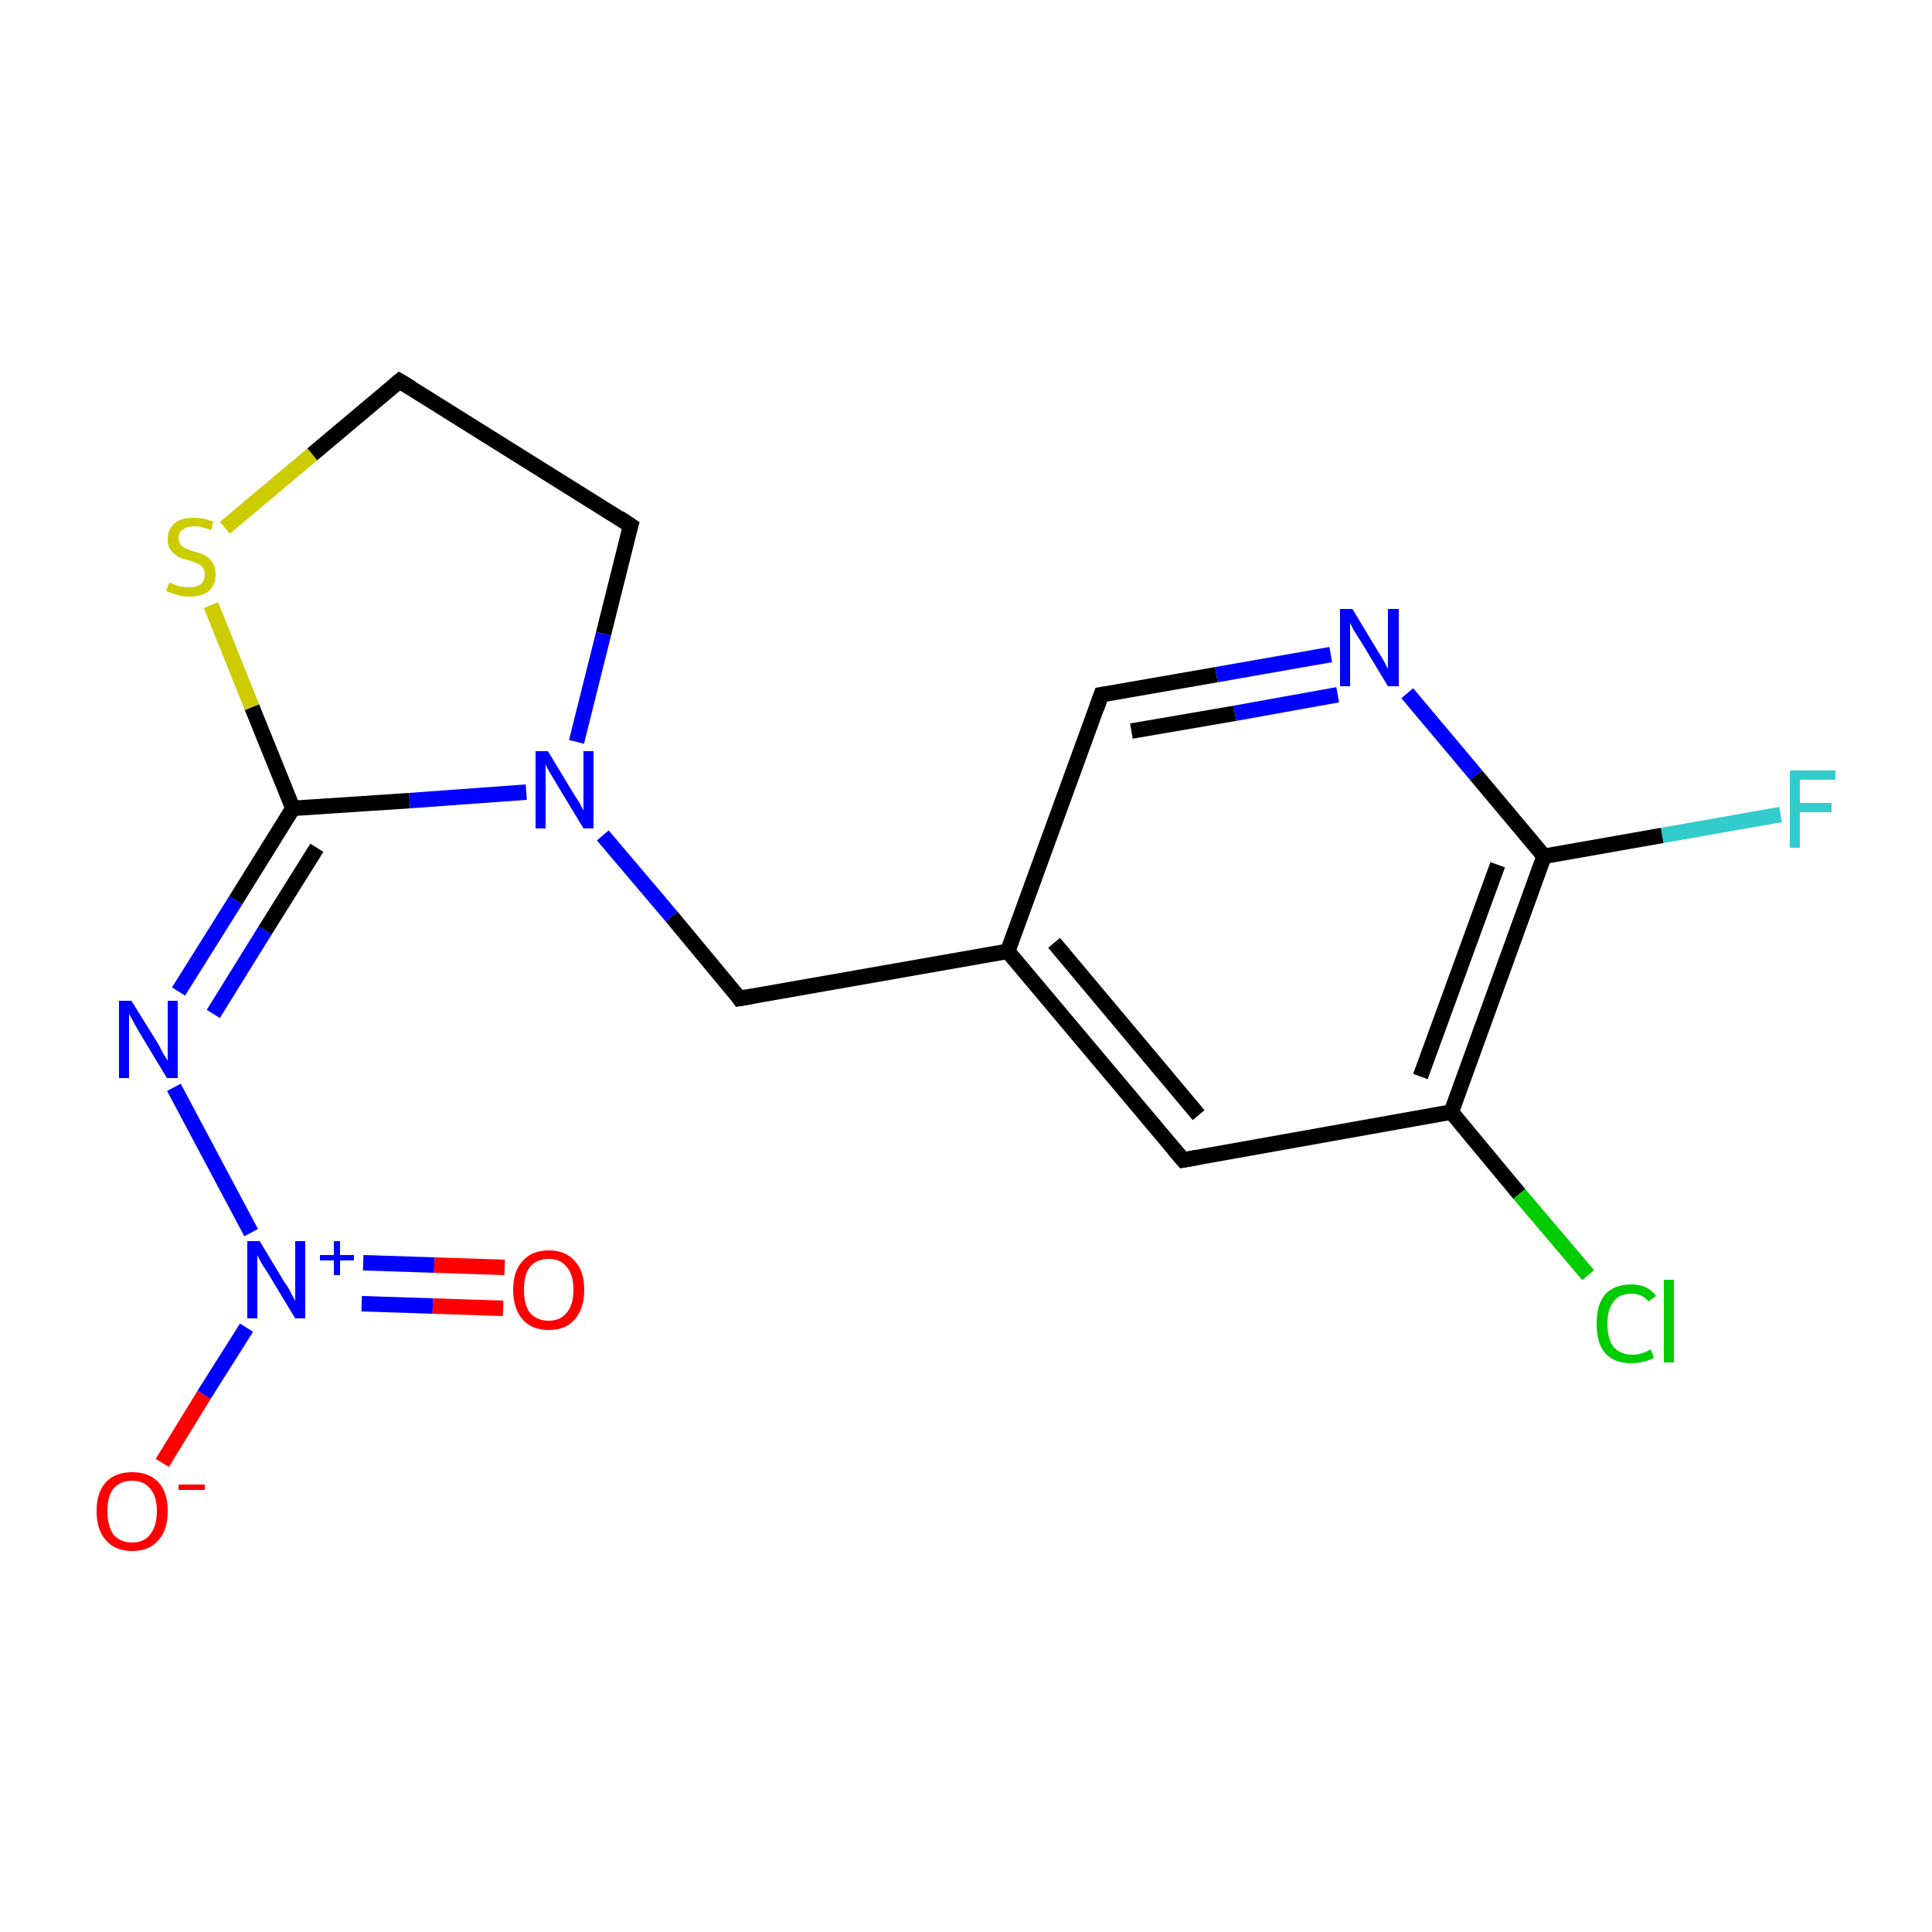 <?xml version='1.0' encoding='iso-8859-1'?>
<svg version='1.1' baseProfile='full'
              xmlns='http://www.w3.org/2000/svg'
                      xmlns:rdkit='http://www.rdkit.org/xml'
                      xmlns:xlink='http://www.w3.org/1999/xlink'
                  xml:space='preserve'
width='250px' height='250px' viewBox='0 0 250 250'>
<!-- END OF HEADER -->
<rect style='opacity:1.0;fill:#FFFFFF;stroke:none' width='250.0' height='250.0' x='0.0' y='0.0'> </rect>
<path class='bond-0 atom-0 atom-1' d='M 81.6,68.0 L 51.7,49.3' style='fill:none;fill-rule:evenodd;stroke:#000000;stroke-width:2.0px;stroke-linecap:butt;stroke-linejoin:miter;stroke-opacity:1' />
<path class='bond-1 atom-0 atom-13' d='M 81.6,68.0 L 78.1,82.0' style='fill:none;fill-rule:evenodd;stroke:#000000;stroke-width:2.0px;stroke-linecap:butt;stroke-linejoin:miter;stroke-opacity:1' />
<path class='bond-1 atom-0 atom-13' d='M 78.1,82.0 L 74.6,96.0' style='fill:none;fill-rule:evenodd;stroke:#0000FF;stroke-width:2.0px;stroke-linecap:butt;stroke-linejoin:miter;stroke-opacity:1' />
<path class='bond-2 atom-1 atom-17' d='M 51.7,49.3 L 40.4,58.8' style='fill:none;fill-rule:evenodd;stroke:#000000;stroke-width:2.0px;stroke-linecap:butt;stroke-linejoin:miter;stroke-opacity:1' />
<path class='bond-2 atom-1 atom-17' d='M 40.4,58.8 L 29.1,68.3' style='fill:none;fill-rule:evenodd;stroke:#CCCC00;stroke-width:2.0px;stroke-linecap:butt;stroke-linejoin:miter;stroke-opacity:1' />
<path class='bond-3 atom-2 atom-5' d='M 153.1,150.1 L 130.4,123.1' style='fill:none;fill-rule:evenodd;stroke:#000000;stroke-width:2.0px;stroke-linecap:butt;stroke-linejoin:miter;stroke-opacity:1' />
<path class='bond-3 atom-2 atom-5' d='M 155.1,144.3 L 136.4,122.0' style='fill:none;fill-rule:evenodd;stroke:#000000;stroke-width:2.0px;stroke-linecap:butt;stroke-linejoin:miter;stroke-opacity:1' />
<path class='bond-4 atom-2 atom-6' d='M 153.1,150.1 L 187.8,143.9' style='fill:none;fill-rule:evenodd;stroke:#000000;stroke-width:2.0px;stroke-linecap:butt;stroke-linejoin:miter;stroke-opacity:1' />
<path class='bond-5 atom-3 atom-5' d='M 142.5,89.9 L 130.4,123.1' style='fill:none;fill-rule:evenodd;stroke:#000000;stroke-width:2.0px;stroke-linecap:butt;stroke-linejoin:miter;stroke-opacity:1' />
<path class='bond-6 atom-3 atom-11' d='M 142.5,89.9 L 157.4,87.3' style='fill:none;fill-rule:evenodd;stroke:#000000;stroke-width:2.0px;stroke-linecap:butt;stroke-linejoin:miter;stroke-opacity:1' />
<path class='bond-6 atom-3 atom-11' d='M 157.4,87.3 L 172.2,84.7' style='fill:none;fill-rule:evenodd;stroke:#0000FF;stroke-width:2.0px;stroke-linecap:butt;stroke-linejoin:miter;stroke-opacity:1' />
<path class='bond-6 atom-3 atom-11' d='M 146.4,94.6 L 159.8,92.3' style='fill:none;fill-rule:evenodd;stroke:#000000;stroke-width:2.0px;stroke-linecap:butt;stroke-linejoin:miter;stroke-opacity:1' />
<path class='bond-6 atom-3 atom-11' d='M 159.8,92.3 L 173.1,89.9' style='fill:none;fill-rule:evenodd;stroke:#0000FF;stroke-width:2.0px;stroke-linecap:butt;stroke-linejoin:miter;stroke-opacity:1' />
<path class='bond-7 atom-4 atom-5' d='M 95.7,129.2 L 130.4,123.1' style='fill:none;fill-rule:evenodd;stroke:#000000;stroke-width:2.0px;stroke-linecap:butt;stroke-linejoin:miter;stroke-opacity:1' />
<path class='bond-8 atom-4 atom-13' d='M 95.7,129.2 L 86.9,118.6' style='fill:none;fill-rule:evenodd;stroke:#000000;stroke-width:2.0px;stroke-linecap:butt;stroke-linejoin:miter;stroke-opacity:1' />
<path class='bond-8 atom-4 atom-13' d='M 86.9,118.6 L 78.0,108.1' style='fill:none;fill-rule:evenodd;stroke:#0000FF;stroke-width:2.0px;stroke-linecap:butt;stroke-linejoin:miter;stroke-opacity:1' />
<path class='bond-9 atom-6 atom-7' d='M 187.8,143.9 L 199.8,110.8' style='fill:none;fill-rule:evenodd;stroke:#000000;stroke-width:2.0px;stroke-linecap:butt;stroke-linejoin:miter;stroke-opacity:1' />
<path class='bond-9 atom-6 atom-7' d='M 183.8,139.3 L 193.8,111.9' style='fill:none;fill-rule:evenodd;stroke:#000000;stroke-width:2.0px;stroke-linecap:butt;stroke-linejoin:miter;stroke-opacity:1' />
<path class='bond-10 atom-6 atom-9' d='M 187.8,143.9 L 196.6,154.5' style='fill:none;fill-rule:evenodd;stroke:#000000;stroke-width:2.0px;stroke-linecap:butt;stroke-linejoin:miter;stroke-opacity:1' />
<path class='bond-10 atom-6 atom-9' d='M 196.6,154.5 L 205.5,165.0' style='fill:none;fill-rule:evenodd;stroke:#00CC00;stroke-width:2.0px;stroke-linecap:butt;stroke-linejoin:miter;stroke-opacity:1' />
<path class='bond-11 atom-7 atom-10' d='M 199.8,110.8 L 215.1,108.1' style='fill:none;fill-rule:evenodd;stroke:#000000;stroke-width:2.0px;stroke-linecap:butt;stroke-linejoin:miter;stroke-opacity:1' />
<path class='bond-11 atom-7 atom-10' d='M 215.1,108.1 L 230.4,105.4' style='fill:none;fill-rule:evenodd;stroke:#33CCCC;stroke-width:2.0px;stroke-linecap:butt;stroke-linejoin:miter;stroke-opacity:1' />
<path class='bond-12 atom-7 atom-11' d='M 199.8,110.8 L 191.0,100.3' style='fill:none;fill-rule:evenodd;stroke:#000000;stroke-width:2.0px;stroke-linecap:butt;stroke-linejoin:miter;stroke-opacity:1' />
<path class='bond-12 atom-7 atom-11' d='M 191.0,100.3 L 182.1,89.7' style='fill:none;fill-rule:evenodd;stroke:#0000FF;stroke-width:2.0px;stroke-linecap:butt;stroke-linejoin:miter;stroke-opacity:1' />
<path class='bond-13 atom-8 atom-12' d='M 37.9,104.6 L 30.5,116.5' style='fill:none;fill-rule:evenodd;stroke:#000000;stroke-width:2.0px;stroke-linecap:butt;stroke-linejoin:miter;stroke-opacity:1' />
<path class='bond-13 atom-8 atom-12' d='M 30.5,116.5 L 23.1,128.3' style='fill:none;fill-rule:evenodd;stroke:#0000FF;stroke-width:2.0px;stroke-linecap:butt;stroke-linejoin:miter;stroke-opacity:1' />
<path class='bond-13 atom-8 atom-12' d='M 41.0,109.7 L 34.3,120.4' style='fill:none;fill-rule:evenodd;stroke:#000000;stroke-width:2.0px;stroke-linecap:butt;stroke-linejoin:miter;stroke-opacity:1' />
<path class='bond-13 atom-8 atom-12' d='M 34.3,120.4 L 27.6,131.2' style='fill:none;fill-rule:evenodd;stroke:#0000FF;stroke-width:2.0px;stroke-linecap:butt;stroke-linejoin:miter;stroke-opacity:1' />
<path class='bond-14 atom-8 atom-13' d='M 37.9,104.6 L 53.0,103.6' style='fill:none;fill-rule:evenodd;stroke:#000000;stroke-width:2.0px;stroke-linecap:butt;stroke-linejoin:miter;stroke-opacity:1' />
<path class='bond-14 atom-8 atom-13' d='M 53.0,103.6 L 68.1,102.5' style='fill:none;fill-rule:evenodd;stroke:#0000FF;stroke-width:2.0px;stroke-linecap:butt;stroke-linejoin:miter;stroke-opacity:1' />
<path class='bond-15 atom-8 atom-17' d='M 37.9,104.6 L 32.6,91.5' style='fill:none;fill-rule:evenodd;stroke:#000000;stroke-width:2.0px;stroke-linecap:butt;stroke-linejoin:miter;stroke-opacity:1' />
<path class='bond-15 atom-8 atom-17' d='M 32.6,91.5 L 27.3,78.3' style='fill:none;fill-rule:evenodd;stroke:#CCCC00;stroke-width:2.0px;stroke-linecap:butt;stroke-linejoin:miter;stroke-opacity:1' />
<path class='bond-16 atom-12 atom-14' d='M 22.5,140.7 L 32.5,159.5' style='fill:none;fill-rule:evenodd;stroke:#0000FF;stroke-width:2.0px;stroke-linecap:butt;stroke-linejoin:miter;stroke-opacity:1' />
<path class='bond-17 atom-14 atom-15' d='M 31.9,171.8 L 26.4,180.5' style='fill:none;fill-rule:evenodd;stroke:#0000FF;stroke-width:2.0px;stroke-linecap:butt;stroke-linejoin:miter;stroke-opacity:1' />
<path class='bond-17 atom-14 atom-15' d='M 26.4,180.5 L 21.0,189.3' style='fill:none;fill-rule:evenodd;stroke:#FF0000;stroke-width:2.0px;stroke-linecap:butt;stroke-linejoin:miter;stroke-opacity:1' />
<path class='bond-18 atom-14 atom-16' d='M 46.8,168.7 L 56.0,169.0' style='fill:none;fill-rule:evenodd;stroke:#0000FF;stroke-width:2.0px;stroke-linecap:butt;stroke-linejoin:miter;stroke-opacity:1' />
<path class='bond-18 atom-14 atom-16' d='M 56.0,169.0 L 65.1,169.3' style='fill:none;fill-rule:evenodd;stroke:#FF0000;stroke-width:2.0px;stroke-linecap:butt;stroke-linejoin:miter;stroke-opacity:1' />
<path class='bond-18 atom-14 atom-16' d='M 47.0,163.4 L 56.2,163.7' style='fill:none;fill-rule:evenodd;stroke:#0000FF;stroke-width:2.0px;stroke-linecap:butt;stroke-linejoin:miter;stroke-opacity:1' />
<path class='bond-18 atom-14 atom-16' d='M 56.2,163.7 L 65.3,164.0' style='fill:none;fill-rule:evenodd;stroke:#FF0000;stroke-width:2.0px;stroke-linecap:butt;stroke-linejoin:miter;stroke-opacity:1' />
<path d='M 80.1,67.0 L 81.6,68.0 L 81.4,68.7' style='fill:none;stroke:#000000;stroke-width:2.0px;stroke-linecap:butt;stroke-linejoin:miter;stroke-opacity:1;' />
<path d='M 53.2,50.2 L 51.7,49.3 L 51.1,49.8' style='fill:none;stroke:#000000;stroke-width:2.0px;stroke-linecap:butt;stroke-linejoin:miter;stroke-opacity:1;' />
<path d='M 151.9,148.7 L 153.1,150.1 L 154.8,149.8' style='fill:none;stroke:#000000;stroke-width:2.0px;stroke-linecap:butt;stroke-linejoin:miter;stroke-opacity:1;' />
<path d='M 141.9,91.6 L 142.5,89.9 L 143.2,89.8' style='fill:none;stroke:#000000;stroke-width:2.0px;stroke-linecap:butt;stroke-linejoin:miter;stroke-opacity:1;' />
<path d='M 97.4,128.9 L 95.7,129.2 L 95.3,128.6' style='fill:none;stroke:#000000;stroke-width:2.0px;stroke-linecap:butt;stroke-linejoin:miter;stroke-opacity:1;' />
<path class='atom-9' d='M 206.6 171.3
Q 206.6 168.8, 207.7 167.5
Q 208.9 166.2, 211.1 166.2
Q 213.2 166.2, 214.3 167.7
L 213.3 168.4
Q 212.5 167.4, 211.1 167.4
Q 209.6 167.4, 208.8 168.4
Q 208.0 169.4, 208.0 171.3
Q 208.0 173.3, 208.8 174.3
Q 209.7 175.3, 211.3 175.3
Q 212.4 175.3, 213.6 174.6
L 214.0 175.7
Q 213.5 176.0, 212.7 176.2
Q 211.9 176.4, 211.1 176.4
Q 208.9 176.4, 207.7 175.1
Q 206.6 173.8, 206.6 171.3
' fill='#00CC00'/>
<path class='atom-9' d='M 215.3 165.6
L 216.6 165.6
L 216.6 176.3
L 215.3 176.3
L 215.3 165.6
' fill='#00CC00'/>
<path class='atom-10' d='M 231.6 99.7
L 237.5 99.7
L 237.5 100.9
L 232.9 100.9
L 232.9 103.9
L 237.0 103.9
L 237.0 105.1
L 232.9 105.1
L 232.9 109.7
L 231.6 109.7
L 231.6 99.7
' fill='#33CCCC'/>
<path class='atom-11' d='M 175.0 78.8
L 178.2 84.1
Q 178.6 84.7, 179.1 85.6
Q 179.6 86.5, 179.6 86.6
L 179.6 78.8
L 181.0 78.8
L 181.0 88.8
L 179.6 88.8
L 176.1 83.0
Q 175.7 82.4, 175.2 81.6
Q 174.8 80.8, 174.7 80.6
L 174.7 88.8
L 173.4 88.8
L 173.4 78.8
L 175.0 78.8
' fill='#0000FF'/>
<path class='atom-12' d='M 17.0 129.5
L 20.3 134.8
Q 20.6 135.3, 21.1 136.3
Q 21.7 137.2, 21.7 137.3
L 21.7 129.5
L 23.0 129.5
L 23.0 139.5
L 21.6 139.5
L 18.1 133.7
Q 17.7 133.0, 17.3 132.3
Q 16.9 131.5, 16.7 131.2
L 16.7 139.5
L 15.4 139.5
L 15.4 129.5
L 17.0 129.5
' fill='#0000FF'/>
<path class='atom-13' d='M 70.9 97.2
L 74.1 102.5
Q 74.4 103.0, 75.0 103.9
Q 75.5 104.9, 75.5 104.9
L 75.5 97.2
L 76.8 97.2
L 76.8 107.2
L 75.5 107.2
L 72.0 101.4
Q 71.6 100.7, 71.1 99.9
Q 70.7 99.2, 70.6 98.9
L 70.6 107.2
L 69.3 107.2
L 69.3 97.2
L 70.9 97.2
' fill='#0000FF'/>
<path class='atom-14' d='M 33.6 160.6
L 36.8 165.9
Q 37.2 166.4, 37.7 167.4
Q 38.2 168.3, 38.2 168.4
L 38.2 160.6
L 39.5 160.6
L 39.5 170.6
L 38.2 170.6
L 34.7 164.8
Q 34.3 164.2, 33.8 163.4
Q 33.4 162.6, 33.3 162.4
L 33.3 170.6
L 32.0 170.6
L 32.0 160.6
L 33.6 160.6
' fill='#0000FF'/>
<path class='atom-14' d='M 41.4 162.4
L 43.2 162.4
L 43.2 160.6
L 44.0 160.6
L 44.0 162.4
L 45.8 162.4
L 45.8 163.1
L 44.0 163.1
L 44.0 165.0
L 43.2 165.0
L 43.2 163.1
L 41.4 163.1
L 41.4 162.4
' fill='#0000FF'/>
<path class='atom-15' d='M 12.5 195.5
Q 12.5 193.1, 13.7 191.8
Q 14.9 190.5, 17.1 190.5
Q 19.3 190.5, 20.5 191.8
Q 21.7 193.1, 21.7 195.5
Q 21.7 198.0, 20.5 199.3
Q 19.3 200.7, 17.1 200.7
Q 14.9 200.7, 13.7 199.3
Q 12.5 198.0, 12.5 195.5
M 17.1 199.6
Q 18.6 199.6, 19.4 198.6
Q 20.3 197.5, 20.3 195.5
Q 20.3 193.6, 19.4 192.6
Q 18.6 191.6, 17.1 191.6
Q 15.6 191.6, 14.7 192.6
Q 13.9 193.6, 13.9 195.5
Q 13.9 197.5, 14.7 198.6
Q 15.6 199.6, 17.1 199.6
' fill='#FF0000'/>
<path class='atom-15' d='M 23.1 192.1
L 26.5 192.1
L 26.5 192.8
L 23.1 192.8
L 23.1 192.1
' fill='#FF0000'/>
<path class='atom-16' d='M 66.4 166.9
Q 66.4 164.5, 67.6 163.2
Q 68.8 161.8, 71.0 161.8
Q 73.2 161.8, 74.4 163.2
Q 75.6 164.5, 75.6 166.9
Q 75.6 169.3, 74.4 170.7
Q 73.2 172.1, 71.0 172.1
Q 68.8 172.1, 67.6 170.7
Q 66.4 169.3, 66.4 166.9
M 71.0 170.9
Q 72.5 170.9, 73.3 169.9
Q 74.2 168.9, 74.2 166.9
Q 74.2 164.9, 73.3 163.9
Q 72.5 162.9, 71.0 162.9
Q 69.5 162.9, 68.6 163.9
Q 67.8 164.9, 67.8 166.9
Q 67.8 168.9, 68.6 169.9
Q 69.5 170.9, 71.0 170.9
' fill='#FF0000'/>
<path class='atom-17' d='M 21.9 75.4
Q 22.0 75.4, 22.5 75.6
Q 22.9 75.8, 23.4 75.9
Q 24.0 76.0, 24.5 76.0
Q 25.4 76.0, 26.0 75.6
Q 26.5 75.1, 26.5 74.3
Q 26.5 73.8, 26.2 73.4
Q 26.0 73.1, 25.5 72.9
Q 25.1 72.7, 24.4 72.5
Q 23.5 72.3, 23.0 72.0
Q 22.5 71.7, 22.1 71.2
Q 21.7 70.7, 21.7 69.8
Q 21.7 68.5, 22.6 67.7
Q 23.4 67.0, 25.1 67.0
Q 26.3 67.0, 27.6 67.5
L 27.3 68.6
Q 26.1 68.1, 25.2 68.1
Q 24.2 68.1, 23.7 68.5
Q 23.1 68.9, 23.1 69.6
Q 23.1 70.1, 23.4 70.5
Q 23.7 70.8, 24.1 71.0
Q 24.5 71.2, 25.2 71.4
Q 26.1 71.6, 26.6 71.9
Q 27.1 72.2, 27.5 72.8
Q 27.9 73.4, 27.9 74.3
Q 27.9 75.7, 27.0 76.5
Q 26.1 77.2, 24.5 77.2
Q 23.6 77.2, 23.0 77.0
Q 22.3 76.8, 21.5 76.5
L 21.9 75.4
' fill='#CCCC00'/>
</svg>
